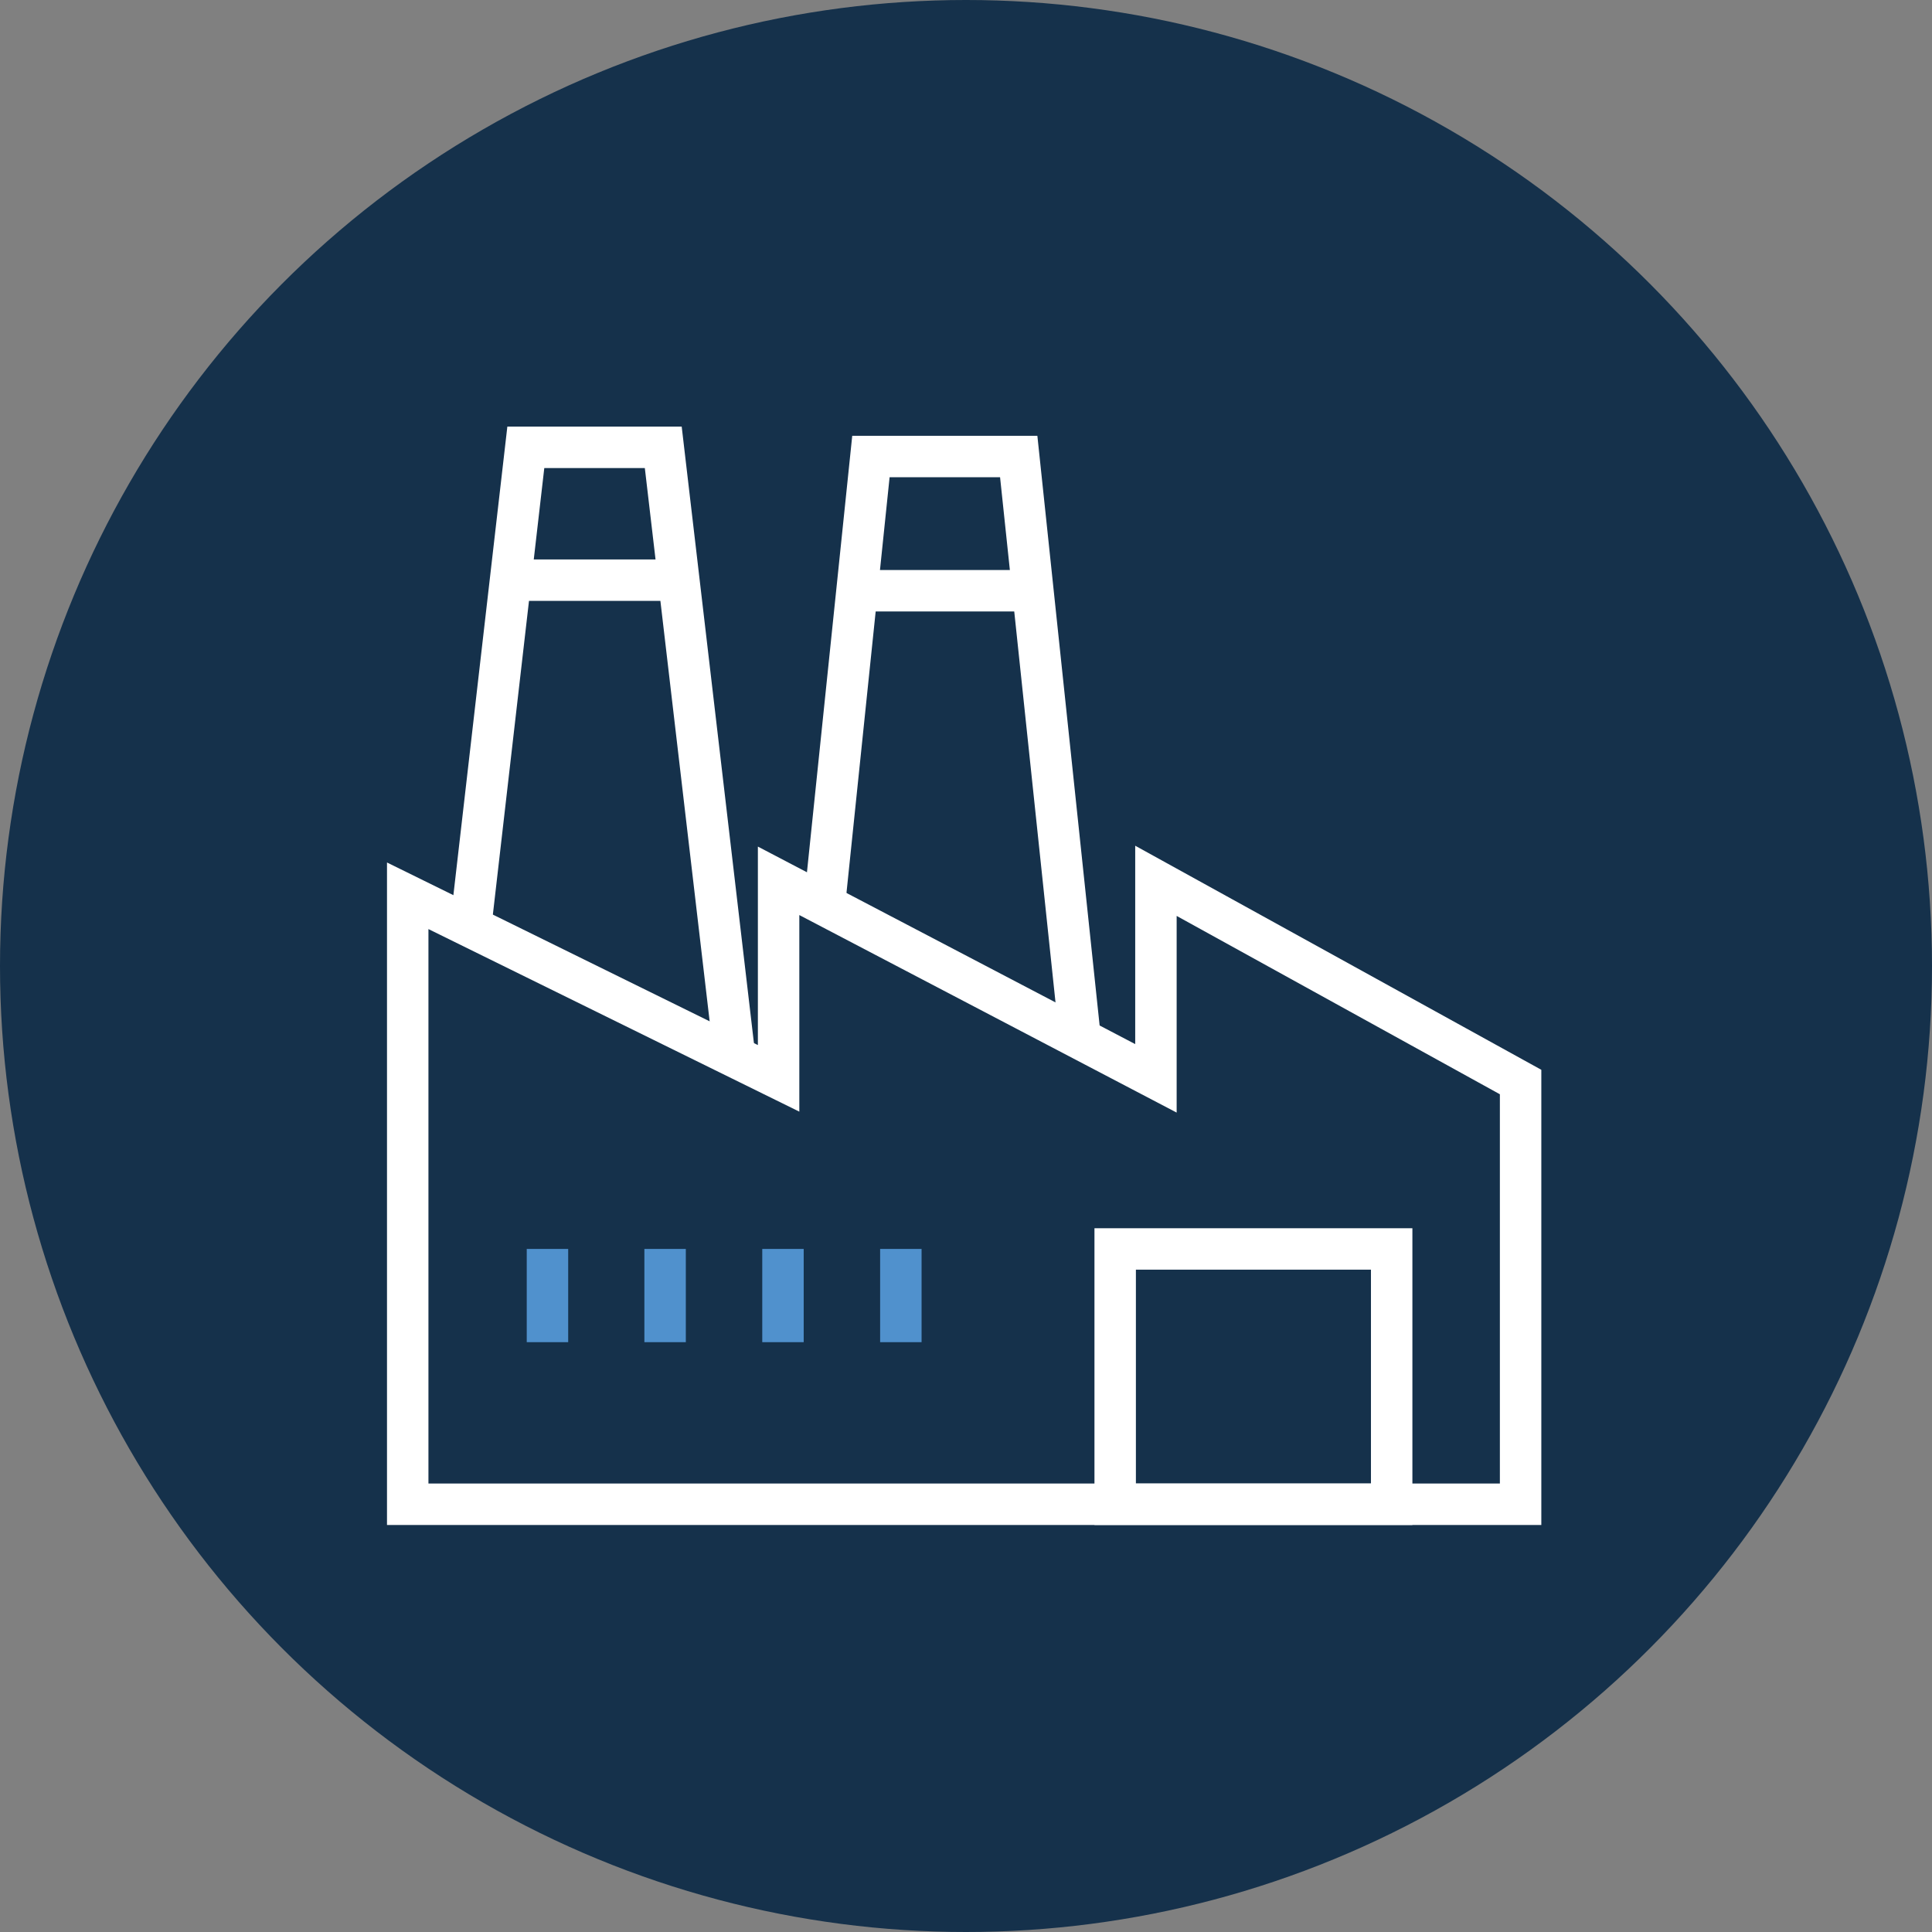<svg xmlns="http://www.w3.org/2000/svg" viewBox="0 0 83.92 83.92"><rect x="0" y="0" width="83.92" height="83.92" fill="#808080" stroke="none"/><defs><style>.cls-2,.cls-4{fill:none;stroke:#fff;stroke-miterlimit:10;stroke-width:1.8px}.cls-4{stroke:#5091cd}</style></defs><g id="Calque_2" data-name="Calque 2"><g id="Calque_1-2" data-name="Calque 1"><circle cx="41.96" cy="41.96" r="41.96" style="fill:#15314b"/><path class="cls-2" d="M17.71 65.34V38.91l16.11 7.93v-8.58l16.39 8.58v-8.58L66.05 47v18.34H17.71z"/><path class="cls-2" d="M48.44 54.25h12.01v11.09H48.44zM20.5 39.75l2.34-20.32h5.97l3.1 26.46M35.81 39.3l2.02-19.47h6.42l2.67 25.29M22.17 25.2h7.32"/><path style="fill:#5091cd;stroke-miterlimit:10;stroke-width:1.8px;stroke:#fff" d="M37.22 25.66h7.65"/><path class="cls-4" d="M23.78 54.25v4.05M28.89 54.25v4.05M34.01 54.25v4.05M39.13 54.25v4.05"/></g></g></svg>
